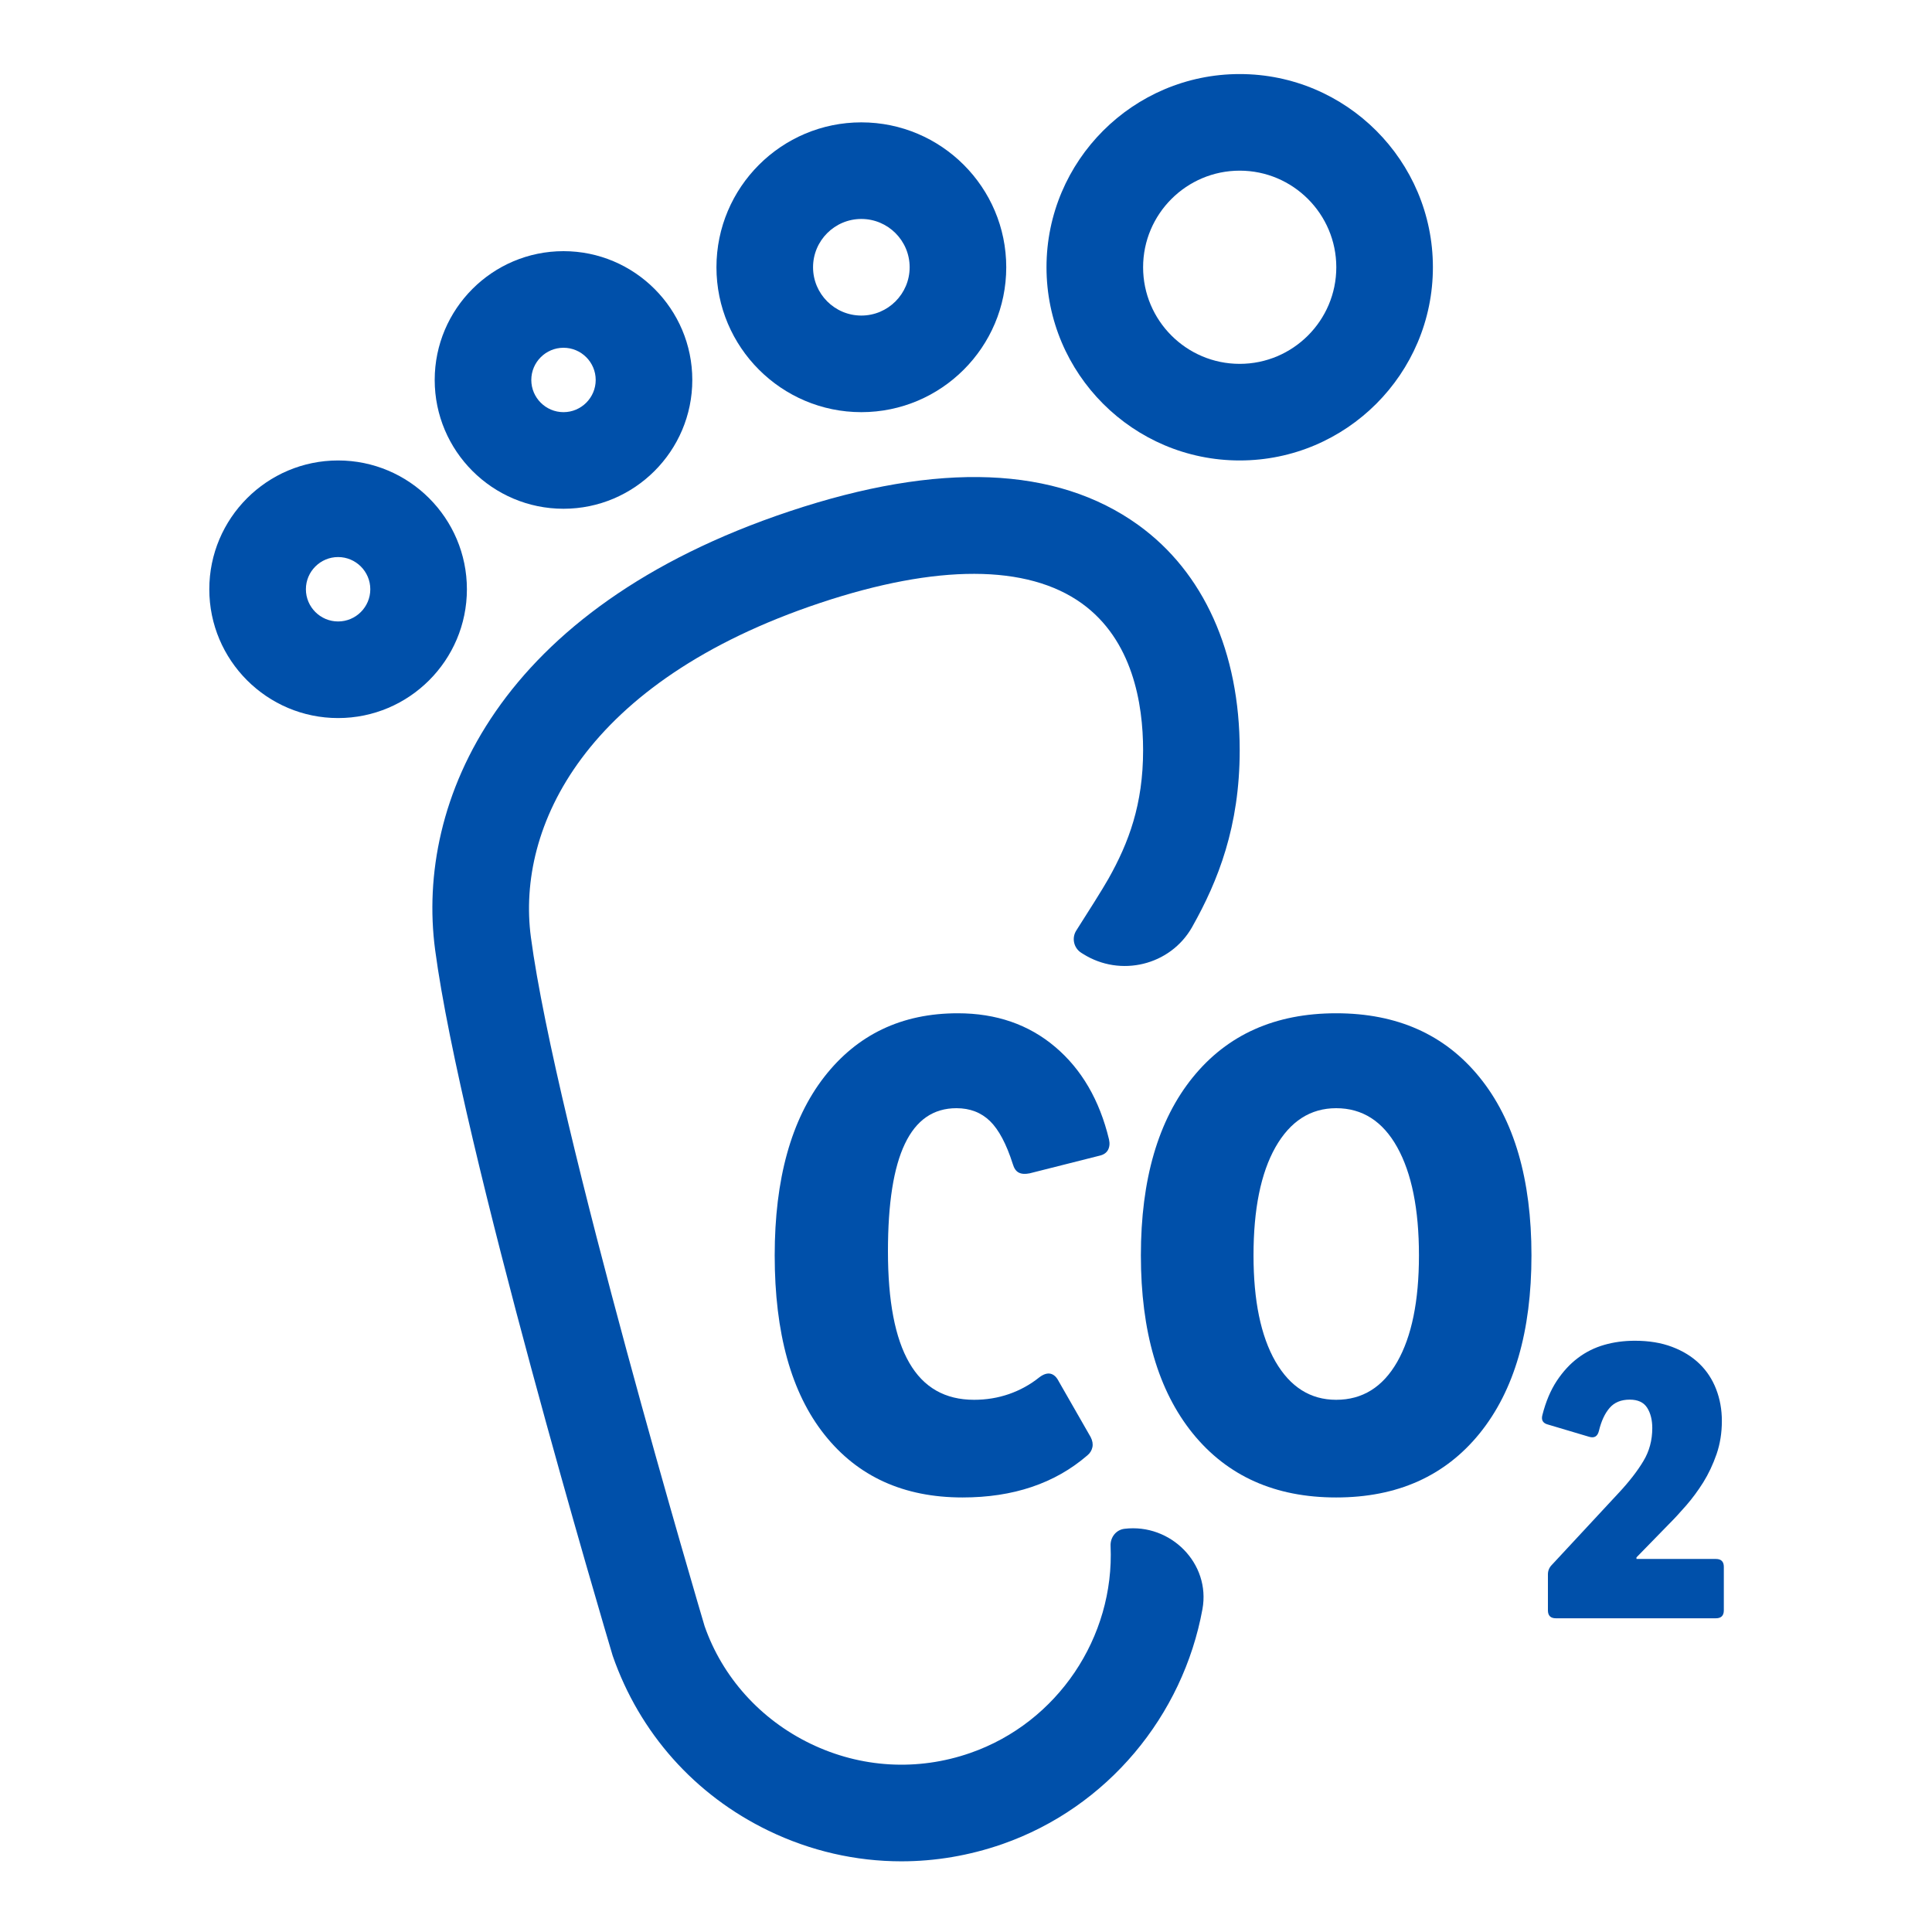 <svg width="76" height="76" viewBox="0 0 60 60" xmlns="http://www.w3.org/2000/svg" xmlns:xlink="http://www.w3.org/1999/xlink" overflow="hidden"><g fill="#0050AA"><path d="M29.703 34.416C30.125 34.416 30.471 34.55 30.746 34.817 31.019 35.084 31.254 35.526 31.451 36.143 31.492 36.284 31.555 36.376 31.641 36.417 31.724 36.46 31.837 36.467 31.977 36.439L34.147 35.891C34.273 35.863 34.36 35.803 34.41 35.712 34.458 35.621 34.47 35.512 34.441 35.385 34.147 34.164 33.589 33.206 32.767 32.511 31.946 31.816 30.938 31.468 29.745 31.468 28.003 31.468 26.621 32.129 25.595 33.448 24.572 34.768 24.059 36.614 24.059 38.987 24.059 41.402 24.574 43.259 25.607 44.557 26.639 45.856 28.066 46.505 29.892 46.505 30.678 46.505 31.394 46.397 32.04 46.179 32.687 45.962 33.262 45.635 33.768 45.199 33.852 45.13 33.904 45.045 33.925 44.947 33.947 44.849 33.929 44.743 33.872 44.631L32.883 42.904C32.813 42.764 32.725 42.683 32.619 42.661 32.515 42.641 32.399 42.68 32.272 42.778 31.992 43.002 31.679 43.174 31.335 43.294 30.991 43.413 30.63 43.472 30.251 43.472 29.352 43.472 28.682 43.091 28.24 42.325 27.796 41.56 27.576 40.405 27.576 38.86 27.576 37.372 27.75 36.26 28.102 35.523 28.453 34.785 28.986 34.416 29.703 34.416Z"/><path d="M41.496 31.468C39.601 31.468 38.118 32.131 37.042 33.459 35.968 34.785 35.431 36.628 35.431 38.987 35.431 41.345 35.968 43.188 37.042 44.516 38.118 45.842 39.601 46.505 41.496 46.505 43.392 46.505 44.875 45.842 45.951 44.516 47.026 43.188 47.561 41.345 47.561 38.987 47.561 36.628 47.026 34.785 45.951 33.459 44.875 32.131 43.392 31.468 41.496 31.468ZM43.392 42.294C42.942 43.08 42.31 43.472 41.496 43.472 40.697 43.472 40.069 43.076 39.61 42.283 39.155 41.49 38.929 40.391 38.929 38.987 38.929 37.554 39.155 36.435 39.61 35.628 40.069 34.821 40.697 34.416 41.496 34.416 42.31 34.416 42.942 34.821 43.392 35.628 43.841 36.435 44.067 37.554 44.067 38.987 44.067 40.405 43.841 41.507 43.392 42.294Z"/><path d="M53.29 48.415 50.822 48.415 50.822 48.366 51.817 47.346C51.989 47.175 52.171 46.978 52.363 46.757 52.556 46.536 52.733 46.295 52.898 46.033 53.061 45.771 53.197 45.481 53.309 45.161 53.419 44.842 53.474 44.498 53.474 44.13 53.474 43.778 53.415 43.448 53.296 43.141 53.177 42.834 53.004 42.571 52.774 42.349 52.545 42.128 52.263 41.955 51.927 41.828 51.592 41.701 51.207 41.638 50.774 41.638 50.437 41.638 50.12 41.68 49.822 41.766 49.522 41.852 49.25 41.987 49.005 42.172 48.76 42.355 48.541 42.593 48.348 42.883 48.156 43.174 48.006 43.528 47.9 43.946 47.859 44.101 47.916 44.2 48.072 44.24L49.349 44.62C49.513 44.67 49.614 44.609 49.656 44.437 49.729 44.134 49.839 43.896 49.988 43.724 50.135 43.553 50.343 43.467 50.613 43.467 50.867 43.467 51.047 43.551 51.154 43.719 51.26 43.886 51.313 44.097 51.313 44.351 51.313 44.727 51.222 45.069 51.036 45.376 50.853 45.683 50.597 46.013 50.27 46.364L48.194 48.599C48.113 48.681 48.072 48.779 48.072 48.894L48.072 50.011C48.072 50.174 48.154 50.257 48.317 50.257L53.29 50.257C53.453 50.257 53.535 50.174 53.535 50.011L53.535 48.66C53.535 48.497 53.453 48.415 53.29 48.415Z"/><path d="M34.923 47.478C34.659 47.509 34.479 47.743 34.49 48.009 34.617 50.841 32.845 53.496 30.136 54.439 28.497 55.011 26.733 54.908 25.169 54.151 23.606 53.396 22.431 52.075 21.882 50.501 21.836 50.346 17.262 34.946 16.487 29.103 16.033 25.684 18.156 21.163 25.474 18.723 29.098 17.515 31.904 17.521 33.597 18.739 35.17 19.873 35.5 21.845 35.5 23.3 35.5 24.981 35.055 26.168 34.427 27.285 34.252 27.598 33.744 28.399 33.425 28.898 33.276 29.132 33.346 29.443 33.581 29.591L33.637 29.626C34.796 30.356 36.344 29.984 37.021 28.793 37.024 28.787 37.027 28.781 37.03 28.776 37.83 27.356 38.5 25.662 38.5 23.3 38.5 20.253 37.382 17.769 35.351 16.305 32.81 14.474 29.167 14.329 24.526 15.877 15.473 18.894 12.902 24.891 13.513 29.497 14.32 35.575 18.816 50.715 19.028 51.422 19.861 53.819 21.578 55.747 23.863 56.852 25.173 57.486 26.579 57.805 27.992 57.805 29.044 57.805 30.099 57.628 31.121 57.273 34.401 56.132 36.74 53.274 37.343 49.974 37.602 48.555 36.356 47.306 34.923 47.478Z"/><path d="M38.5 14.3C41.809 14.3 44.5 11.608 44.5 8.3 44.5 4.991 41.809 2.3 38.5 2.3 35.191 2.3 32.5 4.991 32.5 8.3 32.5 11.608 35.191 14.3 38.5 14.3ZM38.5 5.3C40.154 5.3 41.5 6.646 41.5 8.3 41.5 9.954 40.154 11.3 38.5 11.3 36.846 11.3 35.5 9.954 35.5 8.3 35.5 6.646 36.846 5.3 38.5 5.3Z"/><path d="M26.75 12.8C29.231 12.8 31.25 10.781 31.25 8.3 31.25 5.818 29.231 3.8 26.75 3.8 24.269 3.8 22.25 5.818 22.25 8.3 22.25 10.781 24.269 12.8 26.75 12.8ZM26.75 6.8C27.577 6.8 28.25 7.473 28.25 8.3 28.25 9.127 27.577 9.8 26.75 9.8 25.923 9.8 25.25 9.127 25.25 8.3 25.25 7.473 25.923 6.8 26.75 6.8Z"/><path d="M17.5 15.8C19.706 15.8 21.5 14.005 21.5 11.8 21.5 9.594 19.706 7.8 17.5 7.8 15.294 7.8 13.5 9.594 13.5 11.8 13.5 14.005 15.294 15.8 17.5 15.8ZM17.5 10.8C18.051 10.8 18.5 11.249 18.5 11.8 18.5 12.351 18.051 12.8 17.5 12.8 16.949 12.8 16.5 12.351 16.5 11.8 16.5 11.249 16.949 10.8 17.5 10.8Z"/><path d="M10.5 14.3C8.294 14.3 6.5 16.094 6.5 18.3 6.5 20.506 8.294 22.3 10.5 22.3 12.706 22.3 14.5 20.506 14.5 18.3 14.5 16.094 12.706 14.3 10.5 14.3ZM10.5 19.3C9.949 19.3 9.5 18.851 9.5 18.3 9.5 17.749 9.949 17.3 10.5 17.3 11.051 17.3 11.5 17.749 11.5 18.3 11.5 18.851 11.051 19.3 10.5 19.3Z"/></g></svg>
